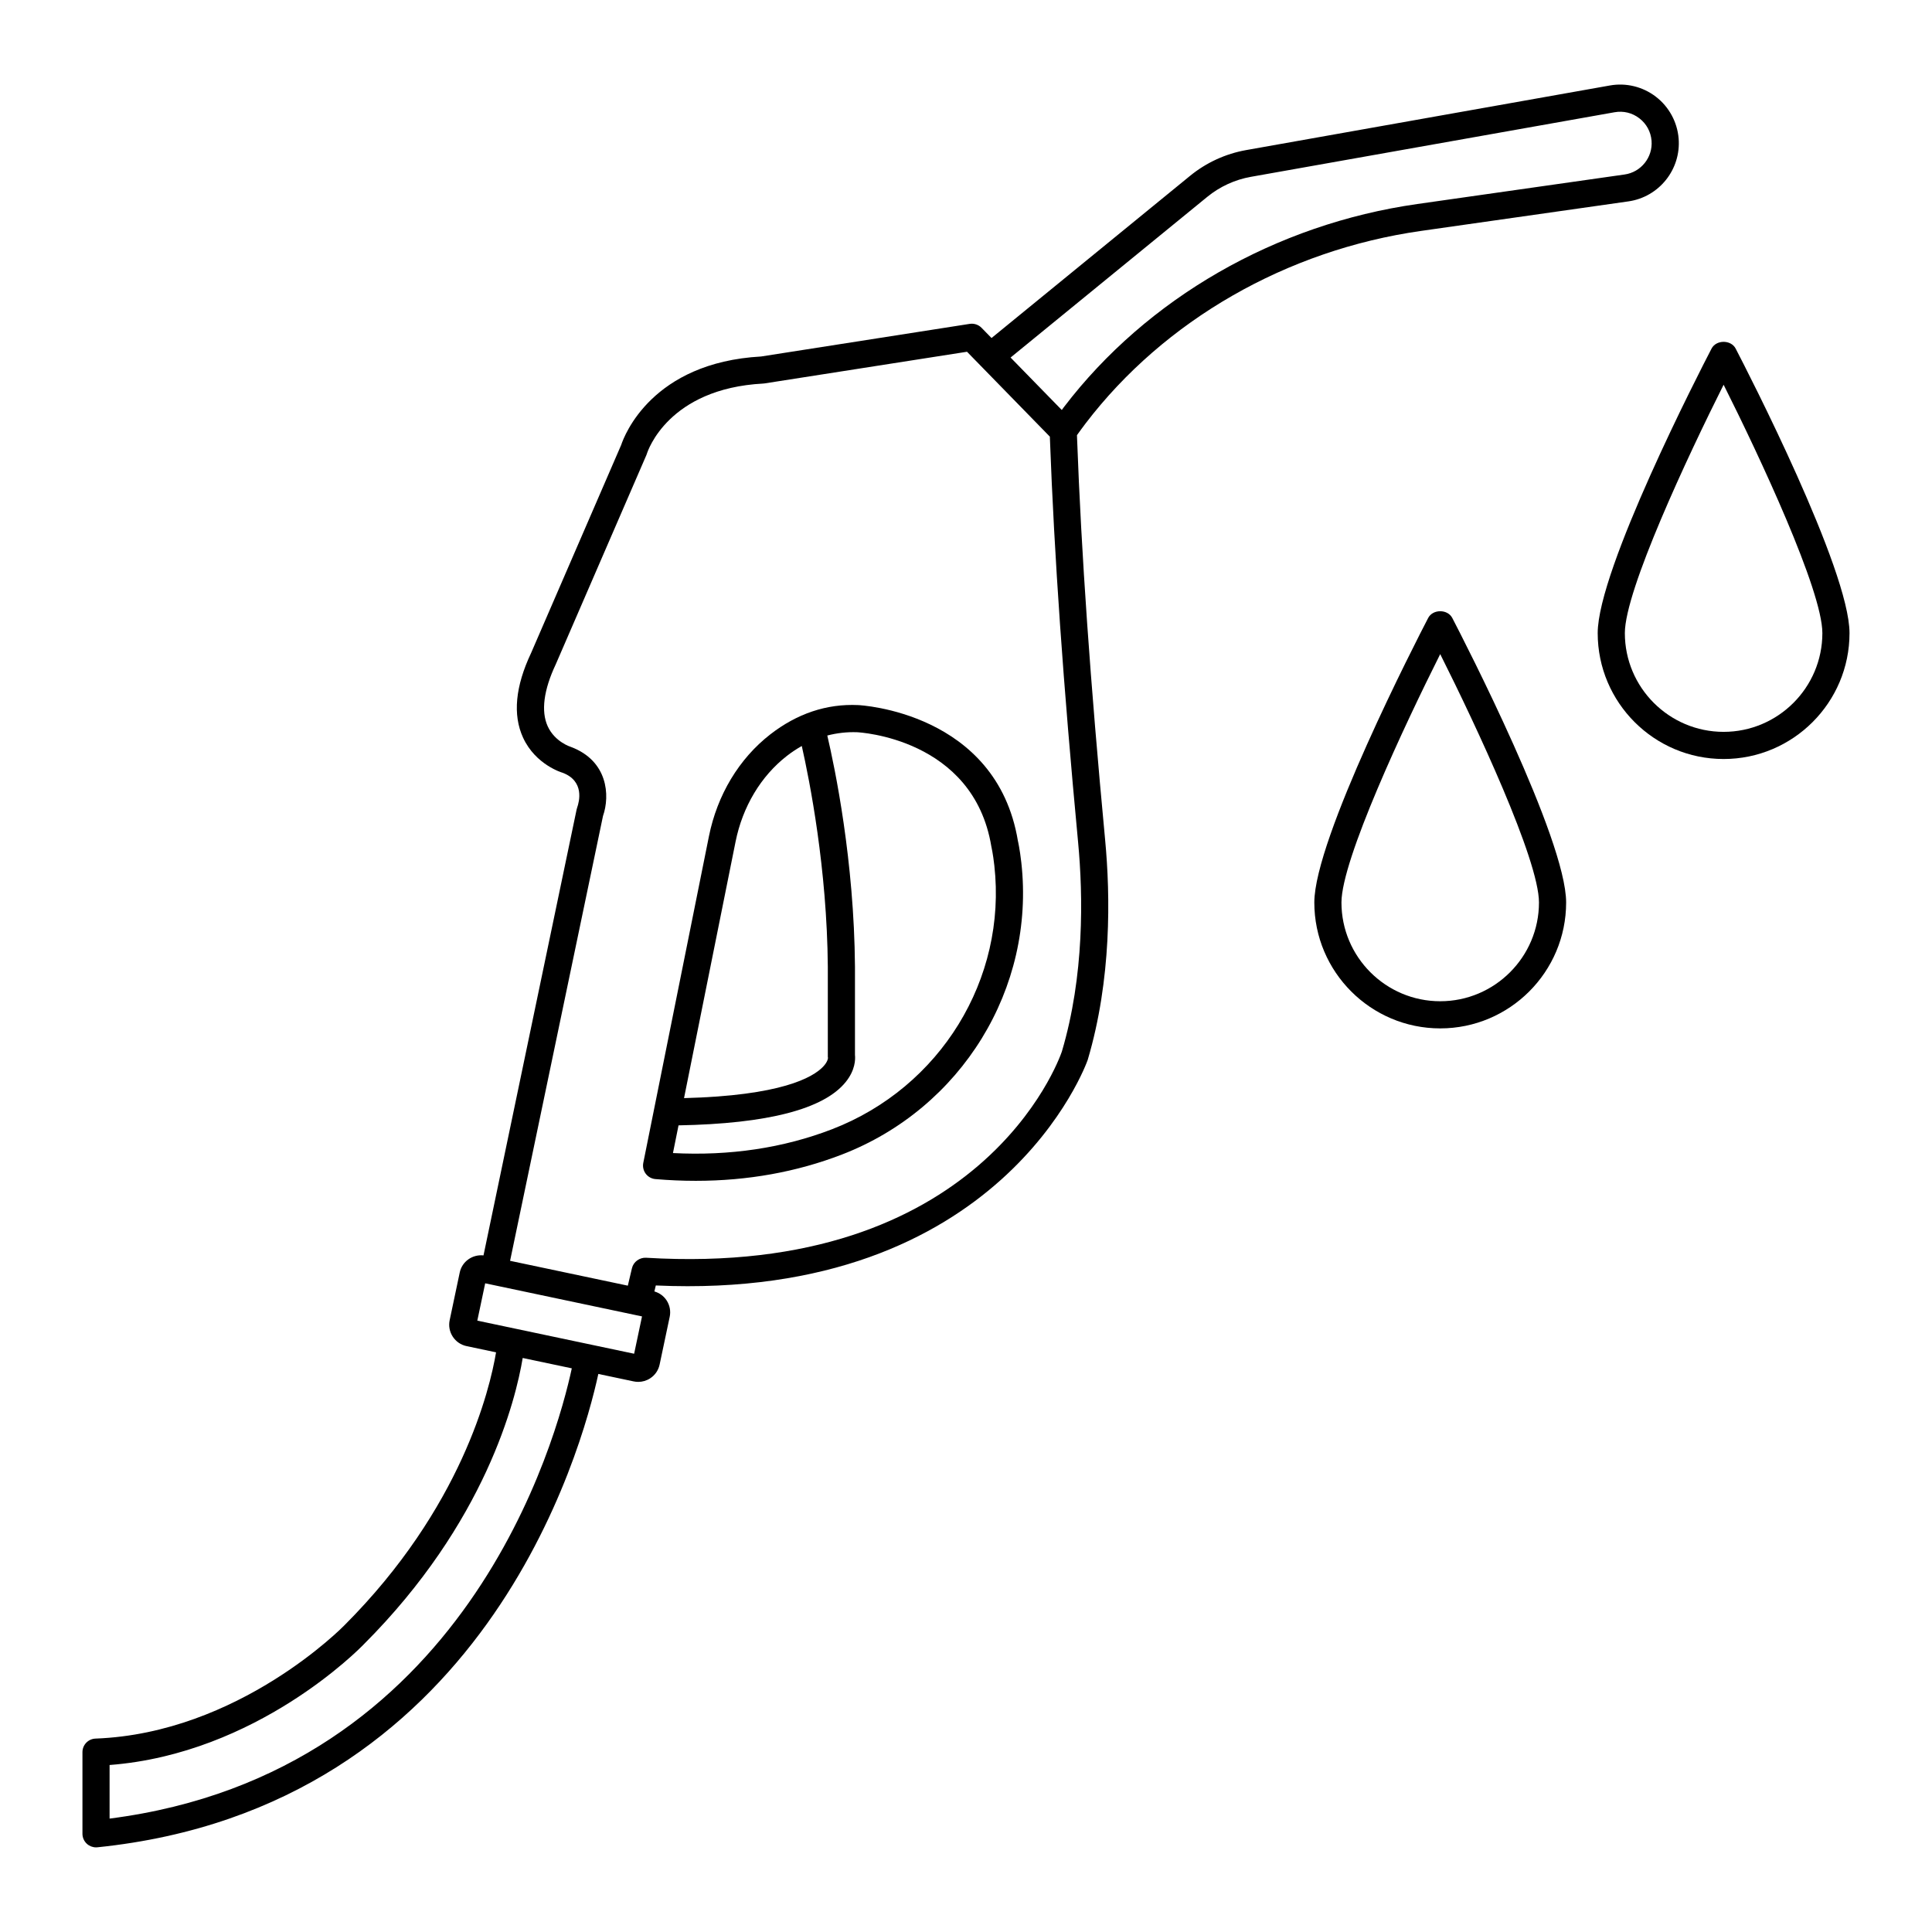 <?xml version="1.0" encoding="UTF-8"?>
<!-- Uploaded to: SVG Repo, www.svgrepo.com, Generator: SVG Repo Mixer Tools -->
<svg fill="#000000" width="800px" height="800px" version="1.1" viewBox="144 144 512 512" xmlns="http://www.w3.org/2000/svg">
 <g>
  <path d="m317.7 456.47c3.609 0.309 7.172 0.461 10.691 0.461 13.727 0 26.715-2.332 38.727-6.969 31.715-12.242 51.27-44.062 47.543-77.379-0.395-3.531-0.895-5.711-0.902-5.711-5.656-34.195-41.953-36-42.316-36.016-8.402-0.395-16.238 2.273-23.305 7.758-8.281 6.434-14.062 16.039-16.27 27.043l-17.391 86.52c-0.199 1.004 0.035 2.051 0.648 2.871 0.617 0.82 1.555 1.34 2.574 1.422zm53.461-118.42c0.309 0.016 30.793 1.523 35.551 30.25 0.004 0.016 0.445 1.91 0.797 5.082 3.363 30.07-14.312 58.801-42.984 69.867-12.918 4.981-27.117 7.109-42.184 6.324l1.477-7.34c23.621-0.438 38.543-4.301 44.328-11.52 2.504-3.121 2.559-5.941 2.43-7.156v-23.371c-0.215-28.117-5.305-52.602-7.332-61.266 2.57-0.664 5.211-0.973 7.918-0.871zm-32.234 29.031c1.871-9.312 6.711-17.402 13.629-22.777 1.277-0.992 2.59-1.852 3.926-2.609 2.082 9.223 6.695 32.5 6.898 58.527v23.582c0 0.258-0.016 0.258 0.039 0.508 0.004 0.039 0.027 0.988-1.289 2.371-2.758 2.898-11.219 7.672-36.855 8.328z"/>
  <path d="m302.57 508.11 9.363 1.977c0.402 0.086 0.812 0.125 1.219 0.125 1.109 0 2.195-0.32 3.148-0.941 1.301-0.844 2.191-2.148 2.508-3.66l2.668-12.633c0.32-1.516 0.027-3.066-0.816-4.359-0.766-1.172-1.914-1.988-3.242-2.375l0.375-1.582c91.719 4.144 114.2-59.012 114.46-59.777 6.34-21.348 6.012-43.5 4.617-58.324-3.93-41.777-6.293-75.641-7.441-106.57l-0.023-0.668c0.75-1.043 1.504-2.082 2.269-3.086 20.887-27.367 53.289-45.969 88.906-51.039l54.961-7.828c8.137-1.16 13.98-8.484 13.312-16.672-0.359-4.356-2.547-8.387-6.012-11.051-3.457-2.668-7.914-3.766-12.211-2.992l-96.391 17.121c-5.441 0.965-10.578 3.324-14.855 6.82l-52.621 42.984-2.644-2.707c-0.812-0.832-1.984-1.219-3.133-1.043l-55.285 8.645c-28.91 1.613-36.246 20.918-37.082 23.445l-23.883 55.148c-4.172 8.836-4.887 16.371-2.129 22.398 3.309 7.238 10.422 9.316 10.473 9.316 5.863 2.211 4.441 7.644 3.875 9.23-0.062 0.172-0.113 0.344-0.148 0.523l-24.676 118.16c-2.922-0.312-5.68 1.598-6.301 4.531v0.008l-2.664 12.625c-0.32 1.516-0.031 3.066 0.816 4.367 0.844 1.293 2.141 2.188 3.66 2.508l7.816 1.648c-1.645 9.793-9.125 41.277-40.211 72.363-0.277 0.289-27.973 28.578-65.934 30-1.938 0.07-3.465 1.66-3.465 3.594v21.629c0 1.02 0.434 1.988 1.188 2.672 0.664 0.602 1.523 0.93 2.41 0.93 0.121 0 0.246-0.008 0.367-0.016 102.5-10.531 128.42-105.46 132.75-125.45zm161.37-311.94c3.328-2.719 7.324-4.559 11.559-5.309l96.387-17.117c2.352-0.414 4.676 0.152 6.562 1.609 1.891 1.453 3.035 3.562 3.231 5.938 0.363 4.394-2.781 8.332-7.148 8.953l-54.961 7.828c-37.473 5.336-71.594 24.945-93.613 53.801-0.195 0.254-0.383 0.523-0.574 0.781l-13.57-13.902zm-160.14 164.08c1.91-5.473 1.277-14.629-8.484-18.301-0.043-0.016-4.254-1.289-6.168-5.481-1.805-3.953-1.082-9.602 2.144-16.441l24.004-55.418c0.051-0.117 0.102-0.262 0.141-0.383 0.219-0.703 5.656-17.25 30.832-18.582 0.121-0.008 0.246-0.02 0.367-0.039l53.633-8.387 21.953 22.496 0.02 0.535c1.152 31.066 3.527 65.059 7.469 106.98 1.336 14.188 1.664 35.355-4.312 55.465-0.844 2.457-21.582 59.996-110.2 54.621-1.695-0.082-3.316 1.062-3.723 2.766l-1.094 4.633-31.203-6.586zm-31.219 123.84 41.562 8.773-2.09 9.891-41.559-8.773zm-99.539 141.85v-14.195c38.992-2.988 66.211-30.781 67.336-31.953 32.324-32.32 40.285-64.742 42.145-75.914l13.012 2.746c-3.941 18.359-27.859 107.24-122.49 119.32z"/>
  <path d="m603.97 236.38c-1.242-2.383-5.144-2.383-6.391 0-3.09 5.945-30.172 58.566-30.172 75.398 0 18.402 14.969 33.367 33.367 33.367 18.402 0 33.367-14.969 33.367-33.367 0-16.832-27.082-69.449-30.172-75.398zm-3.195 101.57c-14.43 0-26.172-11.742-26.172-26.172 0-11.332 16.707-46.961 26.172-65.82 9.465 18.859 26.172 54.488 26.172 65.82 0 14.434-11.742 26.172-26.172 26.172z"/>
  <path d="m522.48 307.77c-3.09 5.941-30.172 58.562-30.172 75.398 0 18.402 14.969 33.367 33.367 33.367 18.402 0 33.367-14.969 33.367-33.367 0-16.836-27.086-69.457-30.172-75.398-1.246-2.383-5.148-2.383-6.391 0zm29.363 75.398c0 14.43-11.742 26.172-26.172 26.172-14.43 0-26.172-11.742-26.172-26.172 0-11.332 16.707-46.965 26.172-65.82 9.465 18.855 26.172 54.492 26.172 65.82z"/>
 </g>
</svg>